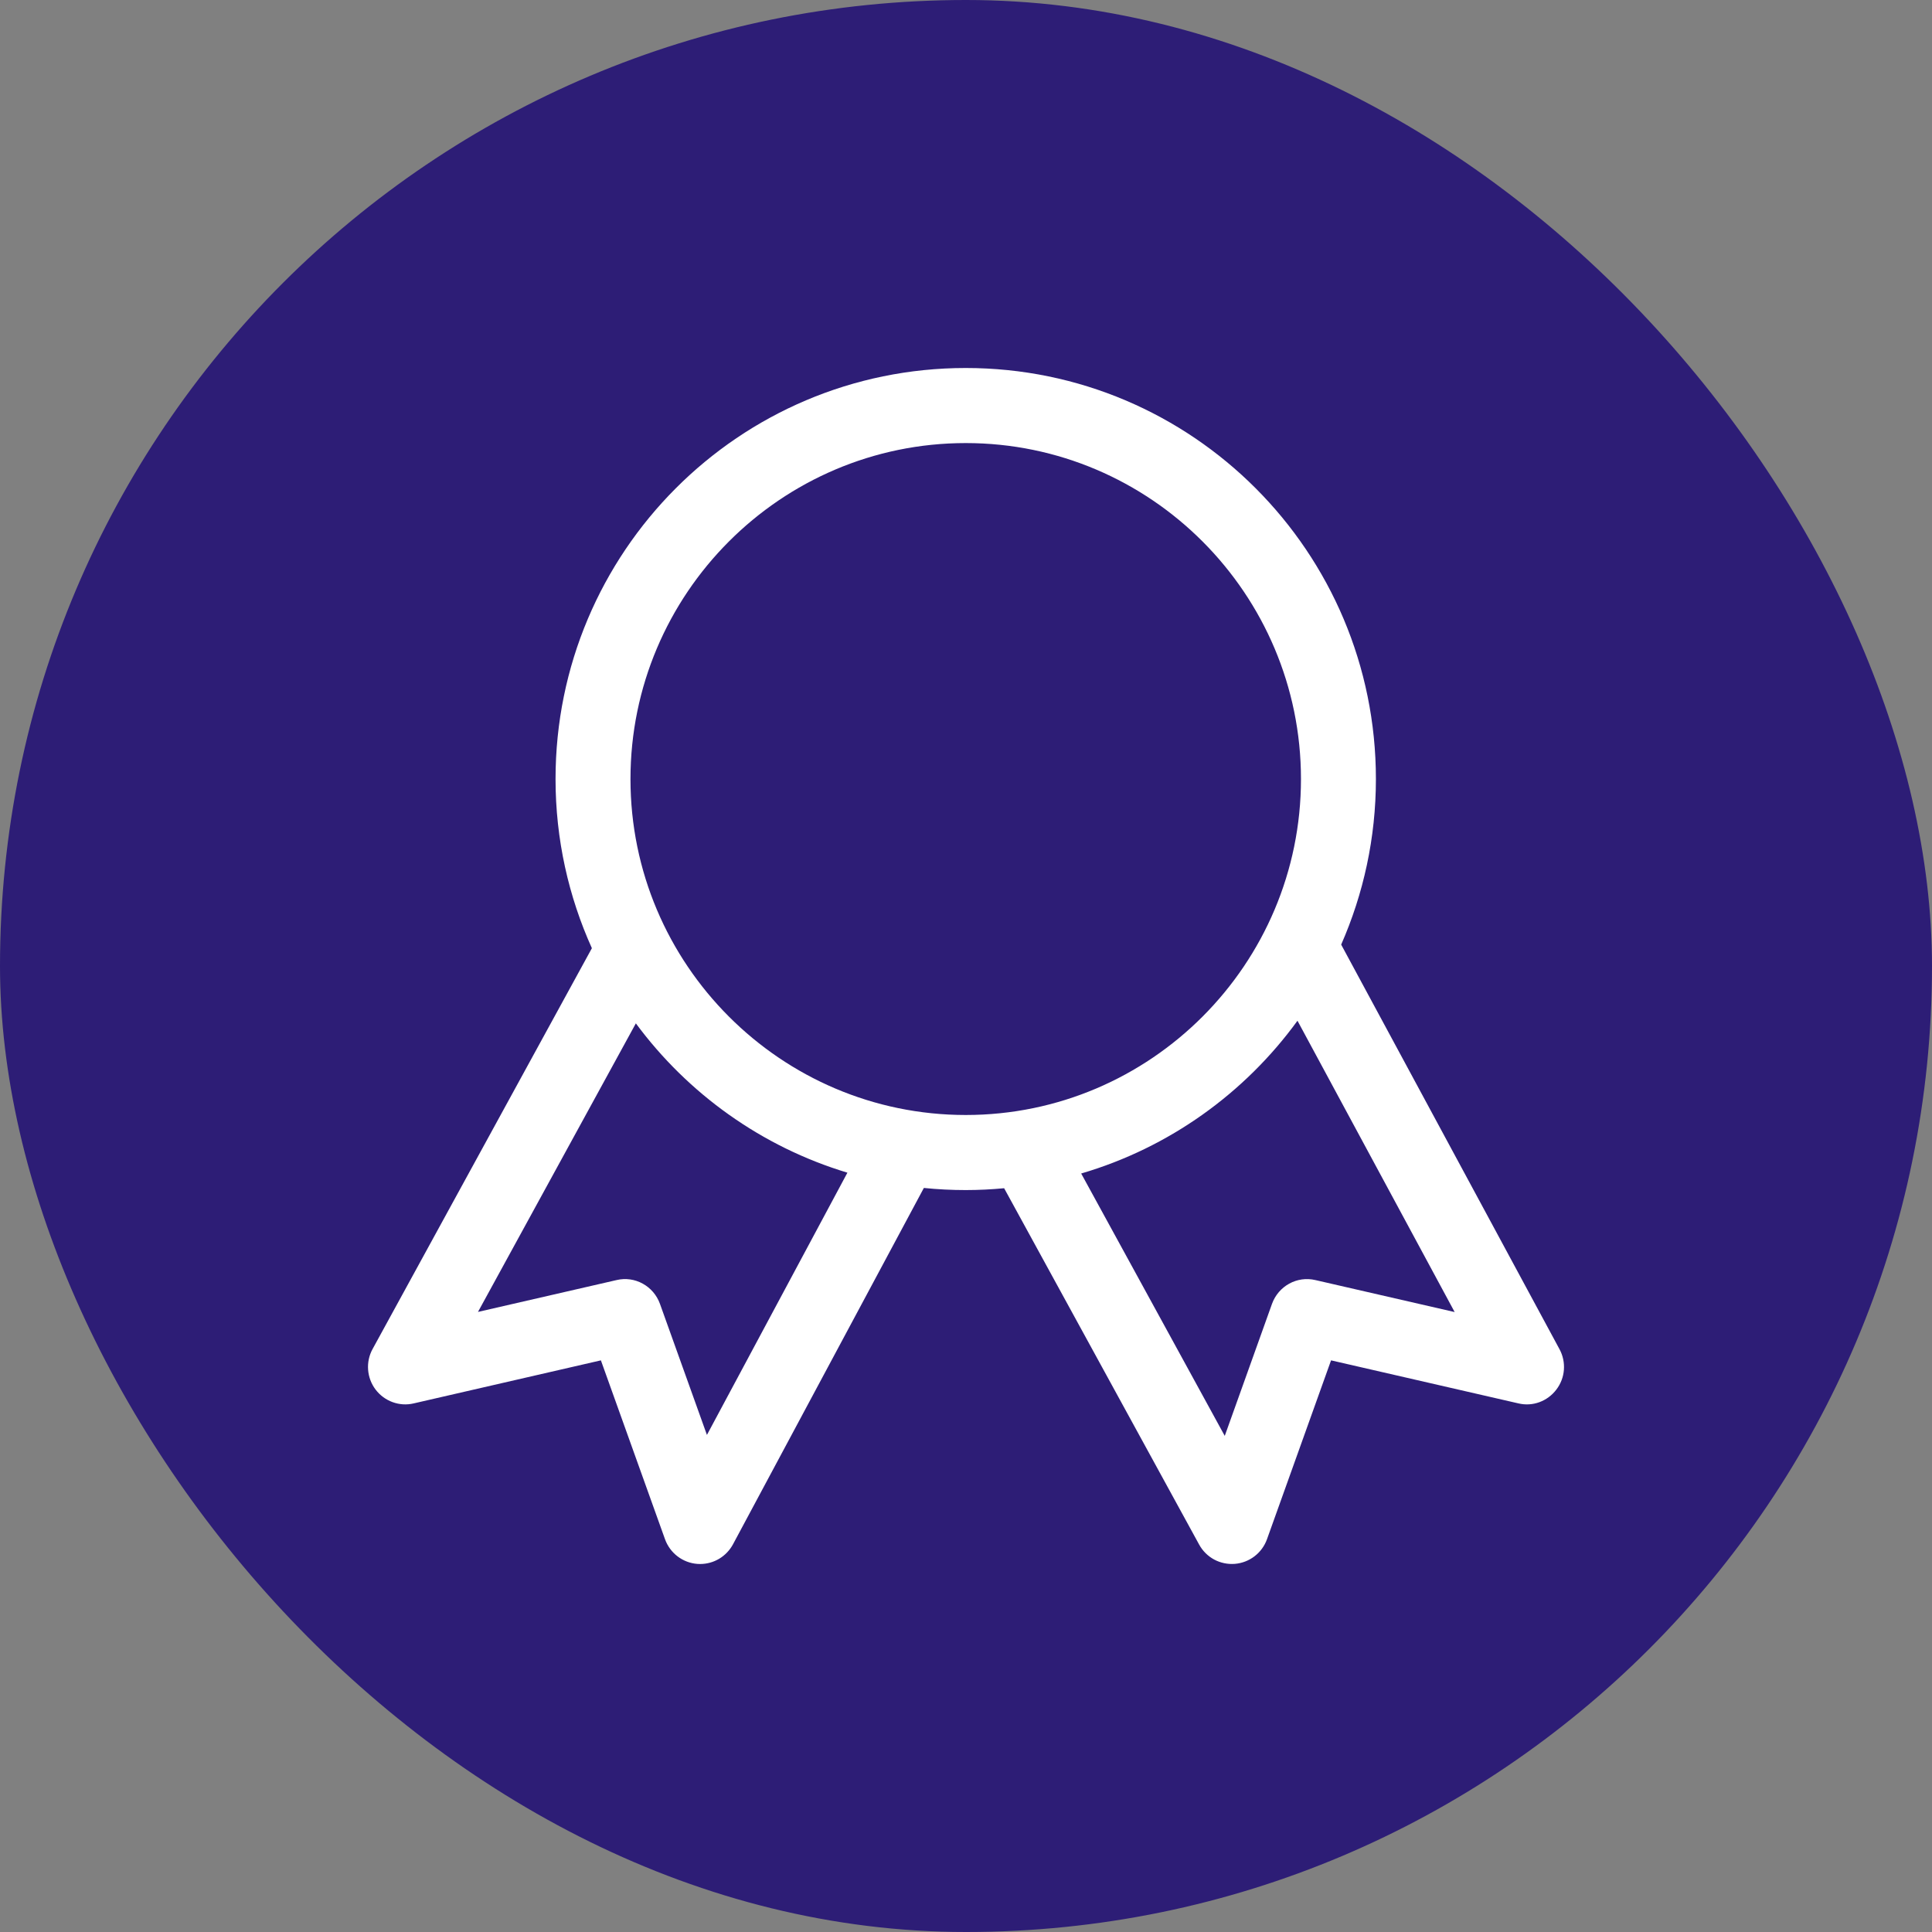 <svg width="42" height="42" viewBox="0 0 42 42" fill="none" xmlns="http://www.w3.org/2000/svg">
<rect x="0" y="0" width="42" height="42" fill="#808080" stroke="none"/>
<rect width="42" height="42" rx="21" fill="#2D1D76"/>
<path d="M33.902 29.33L29.156 20.535C29.64 19.433 29.911 18.216 29.911 16.936C29.911 12 25.919 8 20.994 8C16.069 8 12.077 12.001 12.077 16.936C12.077 18.247 12.361 19.491 12.867 20.613L8.1 29.326C7.946 29.606 7.972 29.952 8.164 30.207C8.357 30.462 8.682 30.582 8.992 30.509L13.063 29.573L14.457 33.462C14.566 33.764 14.841 33.974 15.16 33.998C15.181 33.999 15.201 34 15.22 34C15.367 34 15.511 33.96 15.636 33.885C15.762 33.809 15.865 33.701 15.935 33.571L20.084 25.825C20.386 25.856 20.69 25.871 20.994 25.871C21.276 25.871 21.554 25.857 21.829 25.831L26.068 33.577C26.143 33.715 26.256 33.827 26.393 33.902C26.531 33.976 26.687 34.009 26.843 33.997C27.161 33.972 27.435 33.762 27.543 33.462L28.936 29.573L33.007 30.508C33.32 30.584 33.642 30.462 33.834 30.208C34.028 29.955 34.054 29.611 33.902 29.33H33.902ZM15.368 31.194L14.347 28.345C14.208 27.958 13.803 27.732 13.402 27.828L10.391 28.52L13.823 22.247C14.954 23.777 16.559 24.931 18.422 25.493L15.368 31.194ZM13.706 16.936C13.706 12.909 16.976 9.632 20.995 9.632C25.013 9.632 28.282 12.909 28.282 16.936C28.282 20.962 25.013 24.239 20.995 24.239C16.976 24.239 13.706 20.962 13.706 16.936ZM28.597 27.828C28.195 27.733 27.792 27.958 27.652 28.345L26.625 31.215L23.504 25.511C25.416 24.95 27.061 23.765 28.206 22.19L31.623 28.523L28.597 27.828Z" fill="white"/>
</svg>
